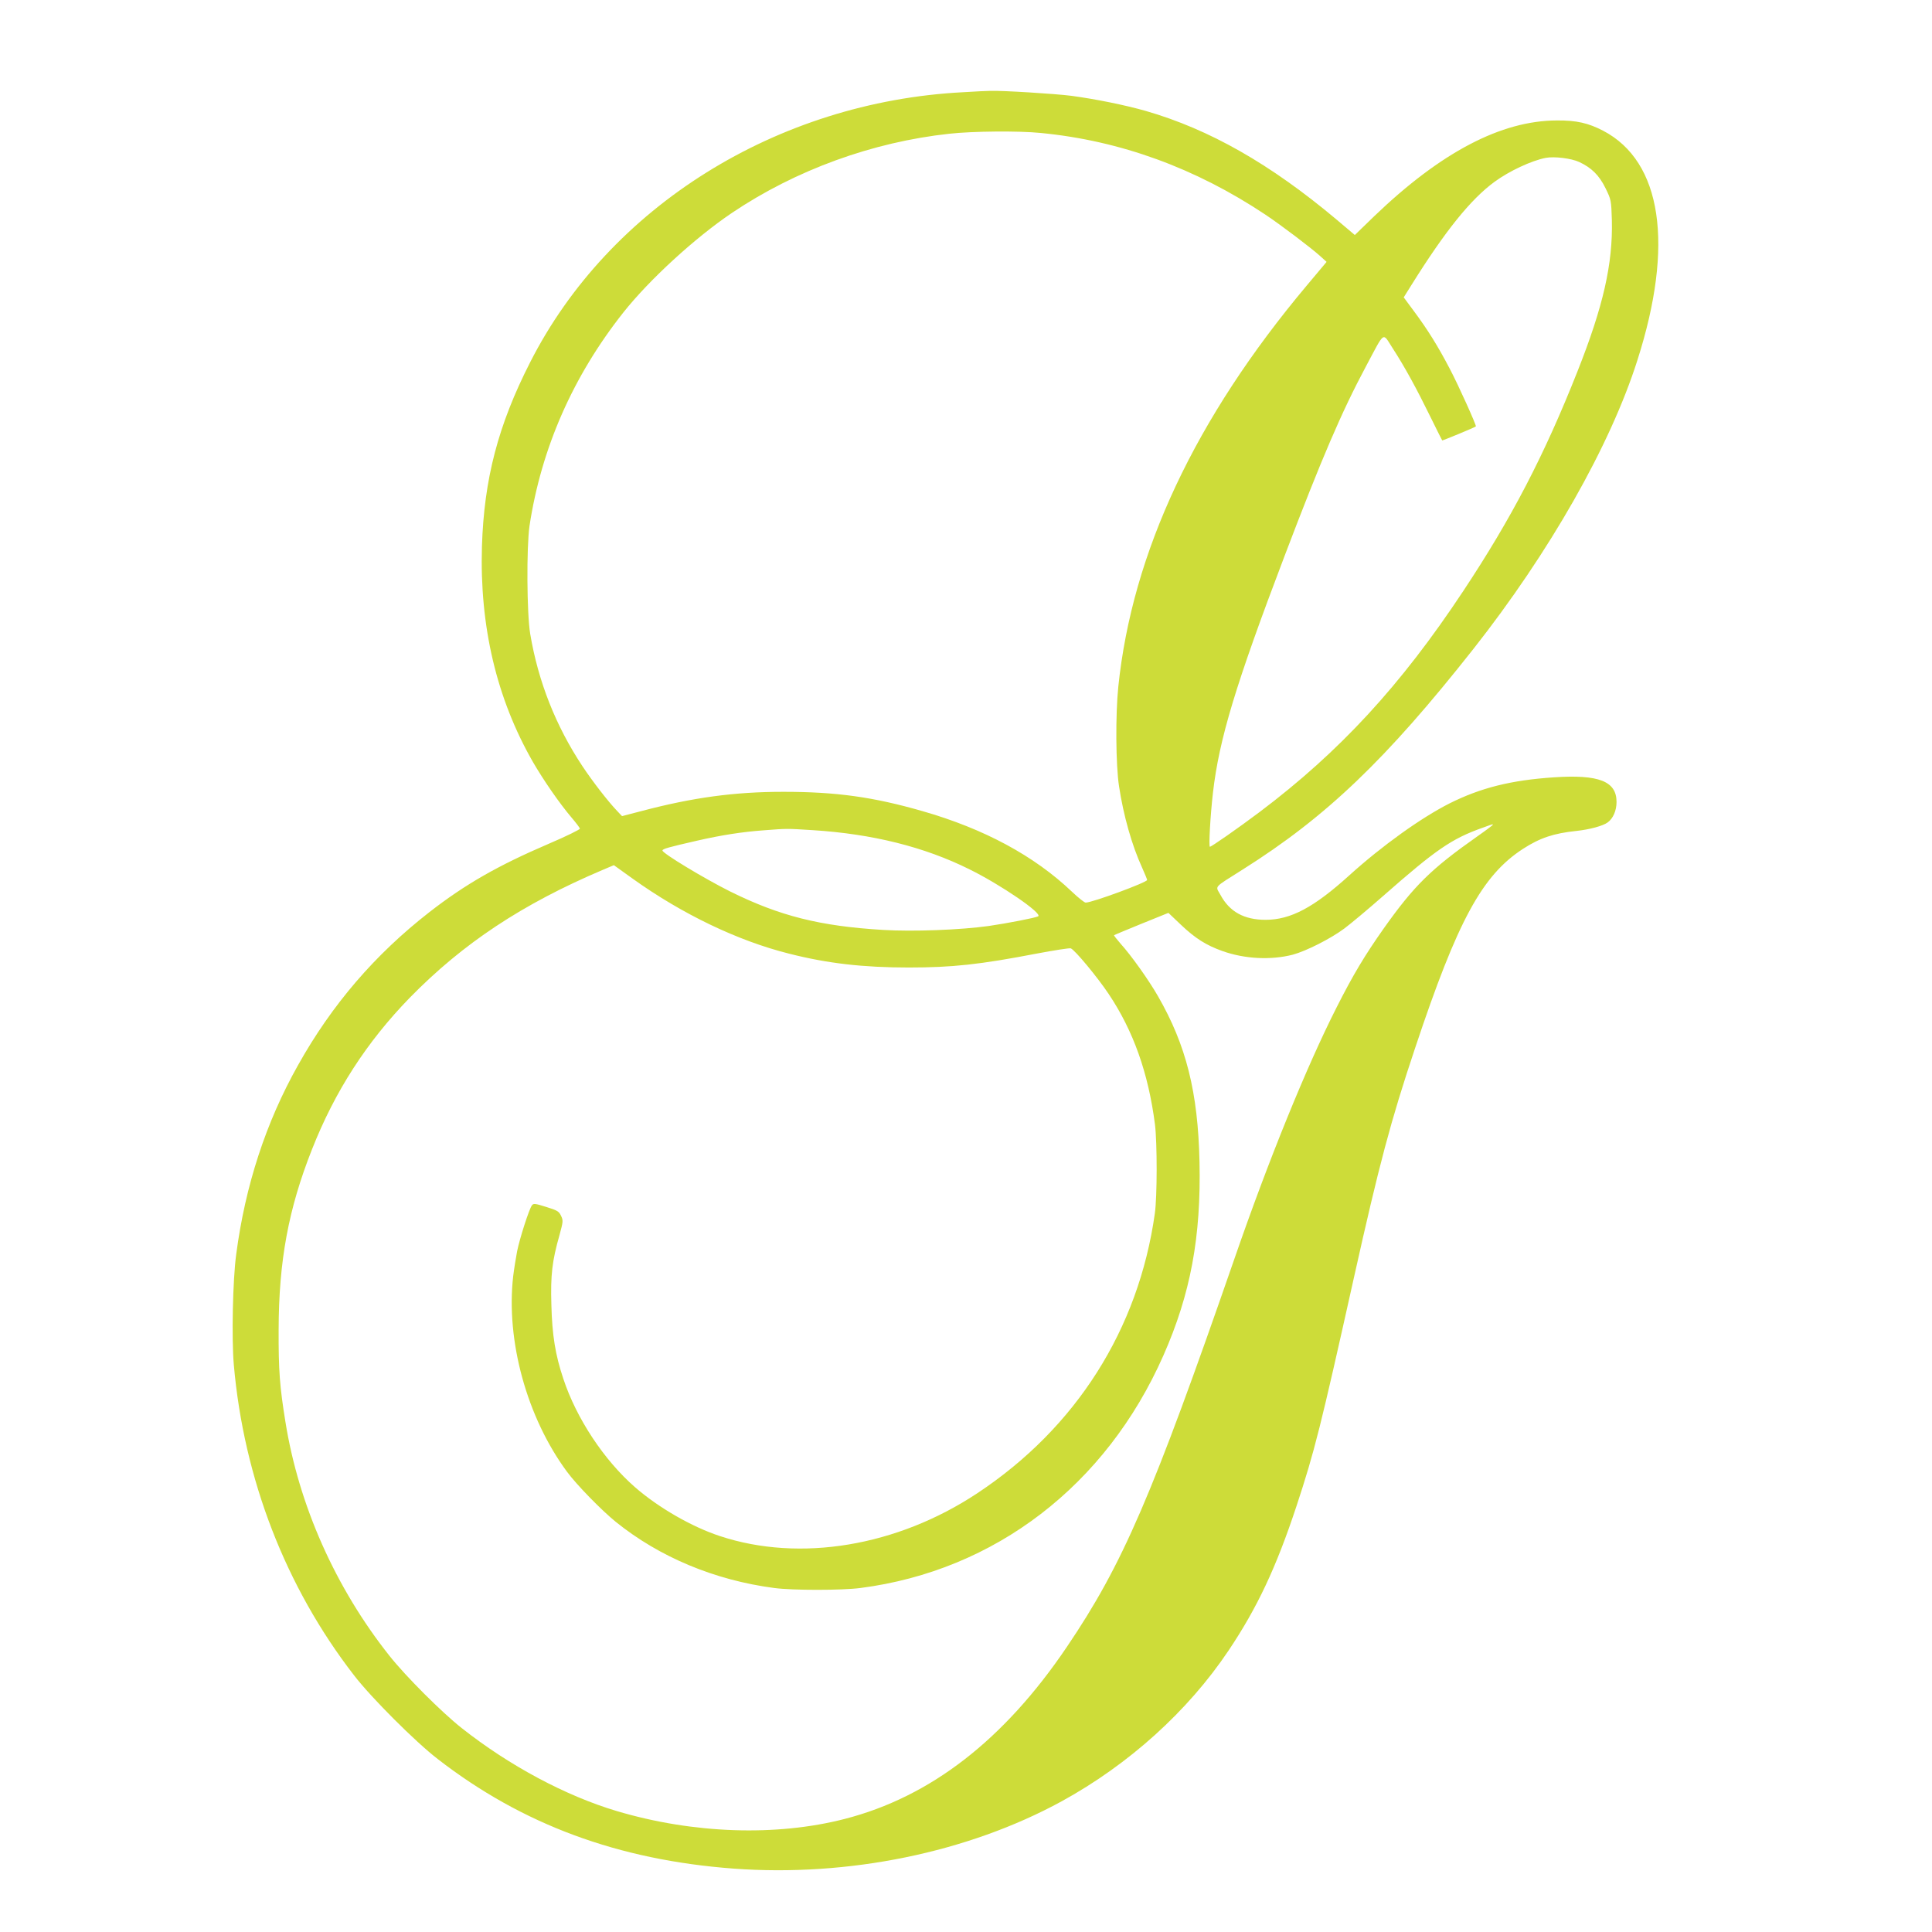 <?xml version="1.0" standalone="no"?>
<!DOCTYPE svg PUBLIC "-//W3C//DTD SVG 20010904//EN"
 "http://www.w3.org/TR/2001/REC-SVG-20010904/DTD/svg10.dtd">
<svg version="1.0" xmlns="http://www.w3.org/2000/svg"
 width="1280pt" height="1280pt" viewBox="0 0 1280 1280"
 preserveAspectRatio="xMidYMid meet">
<g transform="translate(0,1280) scale(0.1,-0.1)"
fill="#cddc39" stroke="none">
<path d="M6380 12189 c-1233 -64 -2345 -759 -2868 -1790 -212 -416 -305 -773
-319 -1219 -16 -529 97 -1008 337 -1427 70 -121 177 -276 257 -370 29 -34 54
-67 55 -73 2 -5 -91 -51 -206 -100 -338 -145 -553 -268 -791 -453 -361 -281
-647 -614 -871 -1015 -212 -377 -349 -796 -409 -1252 -23 -167 -31 -559 -16
-731 66 -756 343 -1473 797 -2059 114 -148 406 -440 554 -554 560 -434 1195
-669 1960 -726 759 -56 1552 106 2174 446 445 244 836 597 1105 998 190 283
316 551 450 956 121 367 160 523 381 1515 167 749 243 1036 406 1523 281 843
443 1142 714 1318 113 73 203 103 355 119 85 9 175 33 206 56 36 26 59 78 59
136 0 137 -117 183 -415 163 -284 -19 -484 -69 -692 -173 -189 -96 -445 -279
-663 -476 -235 -213 -389 -295 -555 -295 -142 0 -239 53 -299 165 -34 62 -52
42 147 168 554 349 950 728 1529 1462 504 640 906 1346 1086 1912 245 765 163
1317 -227 1521 -98 51 -177 69 -306 68 -370 -1 -769 -211 -1210 -634 l-129
-125 -123 104 c-436 366 -839 596 -1262 718 -137 39 -329 78 -491 100 -108 14
-464 36 -540 33 -19 0 -100 -4 -180 -9z m516 -270 c526 -51 1024 -232 1489
-542 103 -69 300 -218 362 -274 l42 -38 -130 -155 c-740 -881 -1158 -1770
-1250 -2660 -19 -184 -17 -519 5 -660 29 -192 85 -391 153 -539 18 -40 33 -77
33 -81 0 -16 -364 -150 -407 -150 -9 0 -50 33 -92 73 -249 237 -581 416 -989
533 -327 94 -571 128 -922 128 -325 0 -602 -38 -942 -128 l-127 -33 -34 36
c-59 62 -160 192 -229 296 -176 266 -292 559 -345 874 -23 134 -25 576 -5 716
78 515 288 993 622 1415 172 217 475 495 720 660 422 284 931 469 1440 524
154 17 460 20 606 5z m3566 -192 c82 -38 133 -88 175 -174 37 -76 38 -79 42
-212 7 -289 -57 -571 -228 -1002 -220 -556 -436 -971 -756 -1454 -415 -627
-819 -1065 -1350 -1465 -141 -106 -319 -230 -329 -230 -9 0 3 209 20 357 41
356 150 716 474 1568 246 647 379 957 540 1258 128 240 108 226 176 121 80
-123 161 -272 250 -454 42 -85 77 -156 79 -158 2 -2 216 86 223 93 5 5 -114
270 -173 382 -79 151 -147 260 -237 381 l-68 92 52 83 c223 357 391 566 549
682 98 72 244 140 339 159 58 11 170 -3 222 -27z m-572 -4392 c0 -2 -46 -37
-102 -76 -307 -216 -419 -326 -621 -611 -124 -176 -202 -305 -312 -523 -198
-390 -450 -1009 -675 -1660 -547 -1578 -741 -2028 -1111 -2575 -417 -618 -905
-995 -1473 -1141 -454 -117 -1004 -98 -1509 52 -339 101 -713 301 -1028 550
-132 104 -371 343 -478 478 -359 452 -602 1000 -690 1551 -38 234 -46 342 -45
610 1 456 65 801 221 1195 152 386 363 712 647 1004 354 362 747 622 1282 849
l71 30 124 -89 c330 -236 697 -412 1036 -497 255 -65 492 -92 793 -92 290 0
473 20 847 92 117 22 219 38 227 35 27 -10 177 -191 251 -302 164 -245 263
-524 307 -865 15 -121 15 -479 -1 -590 -108 -768 -522 -1420 -1176 -1853 -531
-352 -1175 -459 -1705 -284 -186 61 -407 188 -563 324 -205 179 -388 455 -475
719 -53 158 -74 289 -79 489 -6 198 5 291 54 463 24 89 25 96 10 127 -14 30
-25 36 -99 59 -73 23 -84 24 -94 10 -18 -23 -81 -219 -98 -304 -8 -42 -20
-116 -26 -165 -49 -428 91 -936 356 -1295 62 -85 229 -256 324 -333 289 -233
654 -386 1050 -438 121 -16 446 -16 570 0 892 115 1628 680 2008 1541 180 408
250 785 239 1283 -10 461 -88 772 -275 1097 -62 108 -178 271 -248 348 -25 29
-45 54 -43 56 2 2 84 36 182 76 l178 72 82 -78 c96 -91 167 -136 276 -175 149
-53 322 -61 466 -24 89 24 251 106 341 173 43 32 160 130 259 217 349 307 453
378 655 450 36 13 66 24 68 24 1 1 2 -1 2 -4z m-4505 -35 c395 -25 740 -111
1039 -260 207 -102 486 -293 454 -311 -19 -10 -204 -46 -328 -64 -187 -26
-498 -38 -699 -26 -418 25 -686 92 -1016 256 -168 84 -445 251 -446 270 0 11
40 22 228 65 161 37 303 59 443 69 155 12 152 12 325 1z"/>
</g>
</svg>
